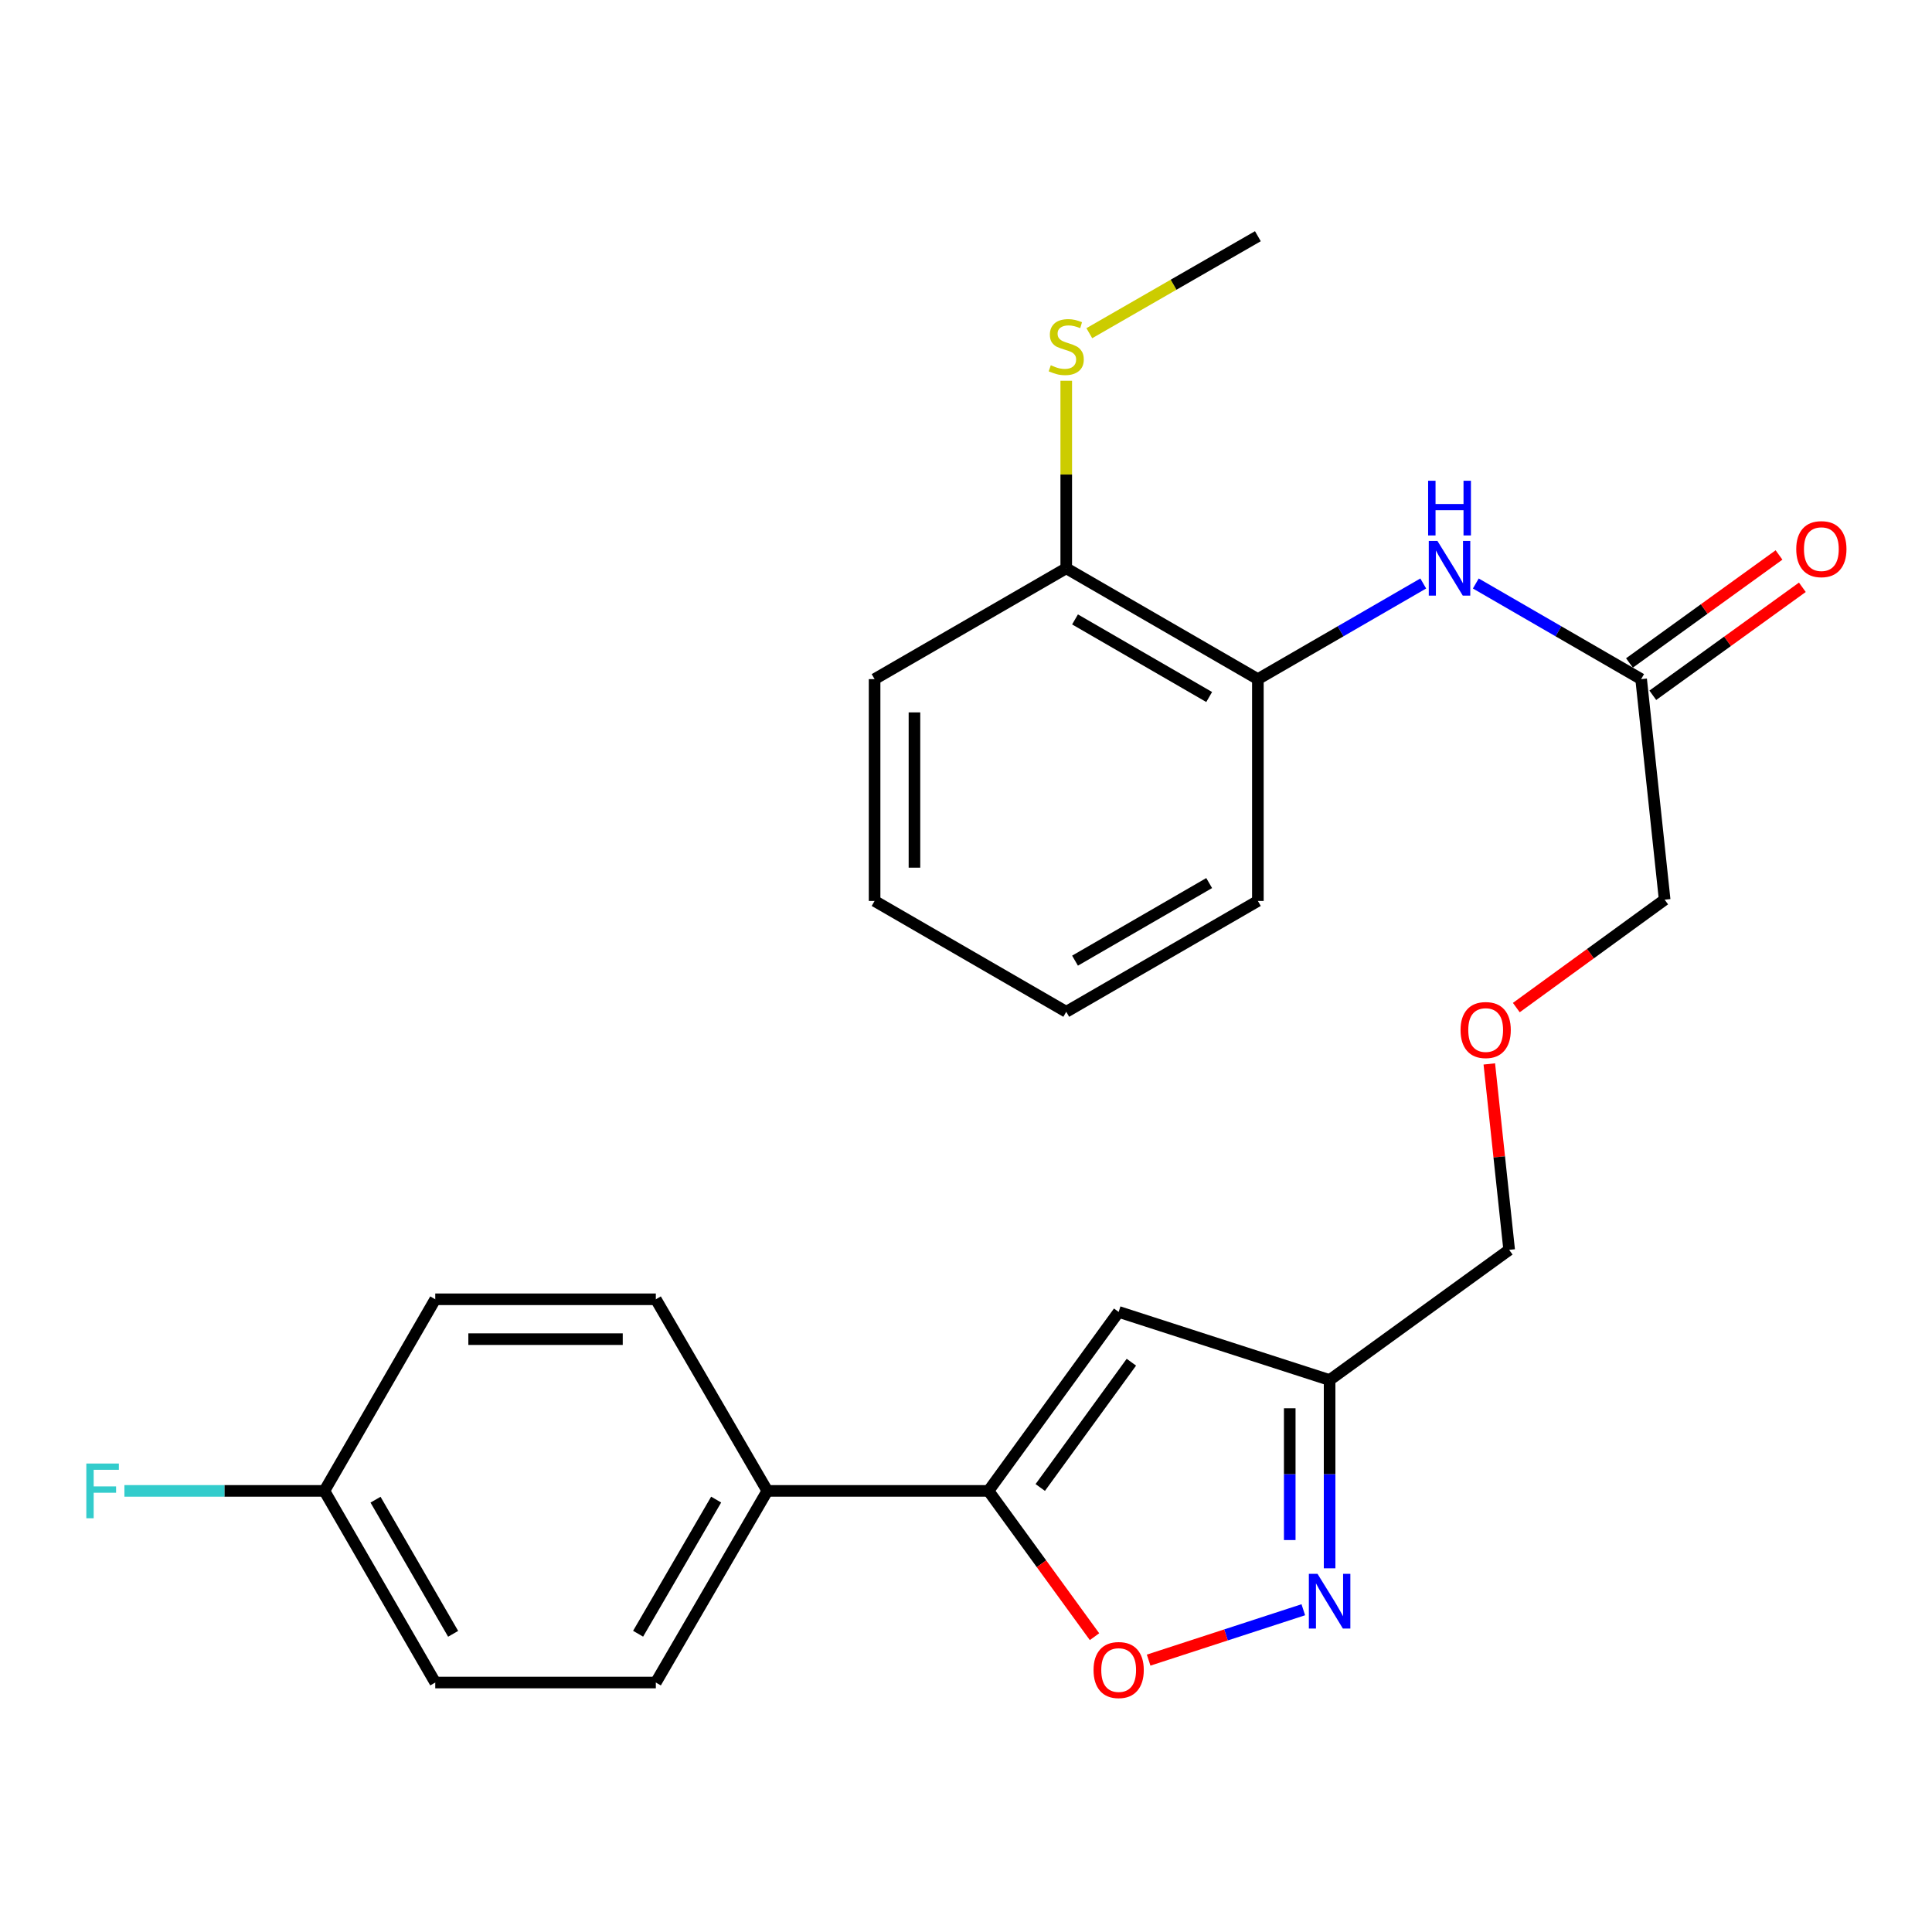 <?xml version='1.0' encoding='iso-8859-1'?>
<svg version='1.1' baseProfile='full'
              xmlns='http://www.w3.org/2000/svg'
                      xmlns:rdkit='http://www.rdkit.org/xml'
                      xmlns:xlink='http://www.w3.org/1999/xlink'
                  xml:space='preserve'
width='1000px' height='1000px' viewBox='0 0 1000 1000'>
<!-- END OF HEADER -->
<rect style='opacity:1.0;fill:#FFFFFF;stroke:none' width='1000' height='1000' x='0' y='0'> </rect>
<path class='bond-1' d='M 511.64,771.685 L 579.018,679.043' style='fill:none;fill-rule:evenodd;stroke:#000000;stroke-width:6px;stroke-linecap:butt;stroke-linejoin:miter;stroke-opacity:1' />
<path class='bond-1' d='M 538.433,769.925 L 585.598,705.075' style='fill:none;fill-rule:evenodd;stroke:#000000;stroke-width:6px;stroke-linecap:butt;stroke-linejoin:miter;stroke-opacity:1' />
<path class='bond-2' d='M 511.64,771.685 L 539.08,809.414' style='fill:none;fill-rule:evenodd;stroke:#000000;stroke-width:6px;stroke-linecap:butt;stroke-linejoin:miter;stroke-opacity:1' />
<path class='bond-2' d='M 539.08,809.414 L 566.521,847.143' style='fill:none;fill-rule:evenodd;stroke:#FF0000;stroke-width:6px;stroke-linecap:butt;stroke-linejoin:miter;stroke-opacity:1' />
<path class='bond-7' d='M 511.64,771.685 L 397.173,771.685' style='fill:none;fill-rule:evenodd;stroke:#000000;stroke-width:6px;stroke-linecap:butt;stroke-linejoin:miter;stroke-opacity:1' />
<path class='bond-0' d='M 674.591,833.202 L 634.561,846.239' style='fill:none;fill-rule:evenodd;stroke:#0000FF;stroke-width:6px;stroke-linecap:butt;stroke-linejoin:miter;stroke-opacity:1' />
<path class='bond-0' d='M 634.561,846.239 L 594.531,859.275' style='fill:none;fill-rule:evenodd;stroke:#FF0000;stroke-width:6px;stroke-linecap:butt;stroke-linejoin:miter;stroke-opacity:1' />
<path class='bond-25' d='M 688.201,811.748 L 688.201,763.025' style='fill:none;fill-rule:evenodd;stroke:#0000FF;stroke-width:6px;stroke-linecap:butt;stroke-linejoin:miter;stroke-opacity:1' />
<path class='bond-25' d='M 688.201,763.025 L 688.201,714.302' style='fill:none;fill-rule:evenodd;stroke:#000000;stroke-width:6px;stroke-linecap:butt;stroke-linejoin:miter;stroke-opacity:1' />
<path class='bond-25' d='M 667.568,797.131 L 667.568,763.025' style='fill:none;fill-rule:evenodd;stroke:#0000FF;stroke-width:6px;stroke-linecap:butt;stroke-linejoin:miter;stroke-opacity:1' />
<path class='bond-25' d='M 667.568,763.025 L 667.568,728.919' style='fill:none;fill-rule:evenodd;stroke:#000000;stroke-width:6px;stroke-linecap:butt;stroke-linejoin:miter;stroke-opacity:1' />
<path class='bond-3' d='M 579.018,679.043 L 688.201,714.302' style='fill:none;fill-rule:evenodd;stroke:#000000;stroke-width:6px;stroke-linecap:butt;stroke-linejoin:miter;stroke-opacity:1' />
<path class='bond-18' d='M 688.201,714.302 L 781.142,646.924' style='fill:none;fill-rule:evenodd;stroke:#000000;stroke-width:6px;stroke-linecap:butt;stroke-linejoin:miter;stroke-opacity:1' />
<path class='bond-4' d='M 763.877,302.015 L 806.663,326.766' style='fill:none;fill-rule:evenodd;stroke:#0000FF;stroke-width:6px;stroke-linecap:butt;stroke-linejoin:miter;stroke-opacity:1' />
<path class='bond-4' d='M 806.663,326.766 L 849.448,351.516' style='fill:none;fill-rule:evenodd;stroke:#000000;stroke-width:6px;stroke-linecap:butt;stroke-linejoin:miter;stroke-opacity:1' />
<path class='bond-5' d='M 736.668,302.013 L 693.87,326.765' style='fill:none;fill-rule:evenodd;stroke:#0000FF;stroke-width:6px;stroke-linecap:butt;stroke-linejoin:miter;stroke-opacity:1' />
<path class='bond-5' d='M 693.87,326.765 L 651.073,351.516' style='fill:none;fill-rule:evenodd;stroke:#000000;stroke-width:6px;stroke-linecap:butt;stroke-linejoin:miter;stroke-opacity:1' />
<path class='bond-8' d='M 651.073,351.516 L 551.886,294.145' style='fill:none;fill-rule:evenodd;stroke:#000000;stroke-width:6px;stroke-linecap:butt;stroke-linejoin:miter;stroke-opacity:1' />
<path class='bond-8' d='M 625.865,360.771 L 556.433,320.611' style='fill:none;fill-rule:evenodd;stroke:#000000;stroke-width:6px;stroke-linecap:butt;stroke-linejoin:miter;stroke-opacity:1' />
<path class='bond-20' d='M 651.073,351.516 L 651.073,466.328' style='fill:none;fill-rule:evenodd;stroke:#000000;stroke-width:6px;stroke-linecap:butt;stroke-linejoin:miter;stroke-opacity:1' />
<path class='bond-6' d='M 849.448,351.516 L 861.622,465.674' style='fill:none;fill-rule:evenodd;stroke:#000000;stroke-width:6px;stroke-linecap:butt;stroke-linejoin:miter;stroke-opacity:1' />
<path class='bond-9' d='M 855.488,359.88 L 894.192,331.929' style='fill:none;fill-rule:evenodd;stroke:#000000;stroke-width:6px;stroke-linecap:butt;stroke-linejoin:miter;stroke-opacity:1' />
<path class='bond-9' d='M 894.192,331.929 L 932.896,303.979' style='fill:none;fill-rule:evenodd;stroke:#FF0000;stroke-width:6px;stroke-linecap:butt;stroke-linejoin:miter;stroke-opacity:1' />
<path class='bond-9' d='M 843.408,343.153 L 882.112,315.202' style='fill:none;fill-rule:evenodd;stroke:#000000;stroke-width:6px;stroke-linecap:butt;stroke-linejoin:miter;stroke-opacity:1' />
<path class='bond-9' d='M 882.112,315.202 L 920.816,287.252' style='fill:none;fill-rule:evenodd;stroke:#FF0000;stroke-width:6px;stroke-linecap:butt;stroke-linejoin:miter;stroke-opacity:1' />
<path class='bond-10' d='M 397.173,771.685 L 339.458,870.872' style='fill:none;fill-rule:evenodd;stroke:#000000;stroke-width:6px;stroke-linecap:butt;stroke-linejoin:miter;stroke-opacity:1' />
<path class='bond-10' d='M 370.682,776.186 L 330.281,845.617' style='fill:none;fill-rule:evenodd;stroke:#000000;stroke-width:6px;stroke-linecap:butt;stroke-linejoin:miter;stroke-opacity:1' />
<path class='bond-11' d='M 397.173,771.685 L 339.458,672.509' style='fill:none;fill-rule:evenodd;stroke:#000000;stroke-width:6px;stroke-linecap:butt;stroke-linejoin:miter;stroke-opacity:1' />
<path class='bond-12' d='M 551.886,294.145 L 551.886,245.615' style='fill:none;fill-rule:evenodd;stroke:#000000;stroke-width:6px;stroke-linecap:butt;stroke-linejoin:miter;stroke-opacity:1' />
<path class='bond-12' d='M 551.886,245.615 L 551.886,197.084' style='fill:none;fill-rule:evenodd;stroke:#CCCC00;stroke-width:6px;stroke-linecap:butt;stroke-linejoin:miter;stroke-opacity:1' />
<path class='bond-21' d='M 551.886,294.145 L 452.687,351.516' style='fill:none;fill-rule:evenodd;stroke:#000000;stroke-width:6px;stroke-linecap:butt;stroke-linejoin:miter;stroke-opacity:1' />
<path class='bond-15' d='M 339.458,870.872 L 225.288,870.872' style='fill:none;fill-rule:evenodd;stroke:#000000;stroke-width:6px;stroke-linecap:butt;stroke-linejoin:miter;stroke-opacity:1' />
<path class='bond-16' d='M 339.458,672.509 L 225.288,672.509' style='fill:none;fill-rule:evenodd;stroke:#000000;stroke-width:6px;stroke-linecap:butt;stroke-linejoin:miter;stroke-opacity:1' />
<path class='bond-16' d='M 322.332,693.142 L 242.414,693.142' style='fill:none;fill-rule:evenodd;stroke:#000000;stroke-width:6px;stroke-linecap:butt;stroke-linejoin:miter;stroke-opacity:1' />
<path class='bond-22' d='M 563.827,172.463 L 607.45,147.362' style='fill:none;fill-rule:evenodd;stroke:#CCCC00;stroke-width:6px;stroke-linecap:butt;stroke-linejoin:miter;stroke-opacity:1' />
<path class='bond-22' d='M 607.45,147.362 L 651.073,122.261' style='fill:none;fill-rule:evenodd;stroke:#000000;stroke-width:6px;stroke-linecap:butt;stroke-linejoin:miter;stroke-opacity:1' />
<path class='bond-13' d='M 167.905,771.685 L 225.288,672.509' style='fill:none;fill-rule:evenodd;stroke:#000000;stroke-width:6px;stroke-linecap:butt;stroke-linejoin:miter;stroke-opacity:1' />
<path class='bond-17' d='M 167.905,771.685 L 116.151,771.685' style='fill:none;fill-rule:evenodd;stroke:#000000;stroke-width:6px;stroke-linecap:butt;stroke-linejoin:miter;stroke-opacity:1' />
<path class='bond-17' d='M 116.151,771.685 L 64.396,771.685' style='fill:none;fill-rule:evenodd;stroke:#33CCCC;stroke-width:6px;stroke-linecap:butt;stroke-linejoin:miter;stroke-opacity:1' />
<path class='bond-26' d='M 167.905,771.685 L 225.288,870.872' style='fill:none;fill-rule:evenodd;stroke:#000000;stroke-width:6px;stroke-linecap:butt;stroke-linejoin:miter;stroke-opacity:1' />
<path class='bond-26' d='M 194.372,776.231 L 234.54,845.662' style='fill:none;fill-rule:evenodd;stroke:#000000;stroke-width:6px;stroke-linecap:butt;stroke-linejoin:miter;stroke-opacity:1' />
<path class='bond-14' d='M 770.862,550.687 L 776.002,598.805' style='fill:none;fill-rule:evenodd;stroke:#FF0000;stroke-width:6px;stroke-linecap:butt;stroke-linejoin:miter;stroke-opacity:1' />
<path class='bond-14' d='M 776.002,598.805 L 781.142,646.924' style='fill:none;fill-rule:evenodd;stroke:#000000;stroke-width:6px;stroke-linecap:butt;stroke-linejoin:miter;stroke-opacity:1' />
<path class='bond-19' d='M 784.844,521.524 L 823.233,493.599' style='fill:none;fill-rule:evenodd;stroke:#FF0000;stroke-width:6px;stroke-linecap:butt;stroke-linejoin:miter;stroke-opacity:1' />
<path class='bond-19' d='M 823.233,493.599 L 861.622,465.674' style='fill:none;fill-rule:evenodd;stroke:#000000;stroke-width:6px;stroke-linecap:butt;stroke-linejoin:miter;stroke-opacity:1' />
<path class='bond-23' d='M 651.073,466.328 L 551.886,523.699' style='fill:none;fill-rule:evenodd;stroke:#000000;stroke-width:6px;stroke-linecap:butt;stroke-linejoin:miter;stroke-opacity:1' />
<path class='bond-23' d='M 625.865,457.073 L 556.433,497.233' style='fill:none;fill-rule:evenodd;stroke:#000000;stroke-width:6px;stroke-linecap:butt;stroke-linejoin:miter;stroke-opacity:1' />
<path class='bond-27' d='M 452.687,351.516 L 452.687,466.328' style='fill:none;fill-rule:evenodd;stroke:#000000;stroke-width:6px;stroke-linecap:butt;stroke-linejoin:miter;stroke-opacity:1' />
<path class='bond-27' d='M 473.32,368.738 L 473.32,449.106' style='fill:none;fill-rule:evenodd;stroke:#000000;stroke-width:6px;stroke-linecap:butt;stroke-linejoin:miter;stroke-opacity:1' />
<path class='bond-24' d='M 551.886,523.699 L 452.687,466.328' style='fill:none;fill-rule:evenodd;stroke:#000000;stroke-width:6px;stroke-linecap:butt;stroke-linejoin:miter;stroke-opacity:1' />
<path  class='atom-1' d='M 681.941 814.61
L 691.221 829.61
Q 692.141 831.09, 693.621 833.77
Q 695.101 836.45, 695.181 836.61
L 695.181 814.61
L 698.941 814.61
L 698.941 842.93
L 695.061 842.93
L 685.101 826.53
Q 683.941 824.61, 682.701 822.41
Q 681.501 820.21, 681.141 819.53
L 681.141 842.93
L 677.461 842.93
L 677.461 814.61
L 681.941 814.61
' fill='#0000FF'/>
<path  class='atom-3' d='M 566.018 864.407
Q 566.018 857.607, 569.378 853.807
Q 572.738 850.007, 579.018 850.007
Q 585.298 850.007, 588.658 853.807
Q 592.018 857.607, 592.018 864.407
Q 592.018 871.287, 588.618 875.207
Q 585.218 879.087, 579.018 879.087
Q 572.778 879.087, 569.378 875.207
Q 566.018 871.327, 566.018 864.407
M 579.018 875.887
Q 583.338 875.887, 585.658 873.007
Q 588.018 870.087, 588.018 864.407
Q 588.018 858.847, 585.658 856.047
Q 583.338 853.207, 579.018 853.207
Q 574.698 853.207, 572.338 856.007
Q 570.018 858.807, 570.018 864.407
Q 570.018 870.127, 572.338 873.007
Q 574.698 875.887, 579.018 875.887
' fill='#FF0000'/>
<path  class='atom-5' d='M 744.012 279.985
L 753.292 294.985
Q 754.212 296.465, 755.692 299.145
Q 757.172 301.825, 757.252 301.985
L 757.252 279.985
L 761.012 279.985
L 761.012 308.305
L 757.132 308.305
L 747.172 291.905
Q 746.012 289.985, 744.772 287.785
Q 743.572 285.585, 743.212 284.905
L 743.212 308.305
L 739.532 308.305
L 739.532 279.985
L 744.012 279.985
' fill='#0000FF'/>
<path  class='atom-5' d='M 739.192 248.833
L 743.032 248.833
L 743.032 260.873
L 757.512 260.873
L 757.512 248.833
L 761.352 248.833
L 761.352 277.153
L 757.512 277.153
L 757.512 264.073
L 743.032 264.073
L 743.032 277.153
L 739.192 277.153
L 739.192 248.833
' fill='#0000FF'/>
<path  class='atom-10' d='M 929.733 284.23
Q 929.733 277.43, 933.093 273.63
Q 936.453 269.83, 942.733 269.83
Q 949.013 269.83, 952.373 273.63
Q 955.733 277.43, 955.733 284.23
Q 955.733 291.11, 952.333 295.03
Q 948.933 298.91, 942.733 298.91
Q 936.493 298.91, 933.093 295.03
Q 929.733 291.15, 929.733 284.23
M 942.733 295.71
Q 947.053 295.71, 949.373 292.83
Q 951.733 289.91, 951.733 284.23
Q 951.733 278.67, 949.373 275.87
Q 947.053 273.03, 942.733 273.03
Q 938.413 273.03, 936.053 275.83
Q 933.733 278.63, 933.733 284.23
Q 933.733 289.95, 936.053 292.83
Q 938.413 295.71, 942.733 295.71
' fill='#FF0000'/>
<path  class='atom-13' d='M 543.886 189.054
Q 544.206 189.174, 545.526 189.734
Q 546.846 190.294, 548.286 190.654
Q 549.766 190.974, 551.206 190.974
Q 553.886 190.974, 555.446 189.694
Q 557.006 188.374, 557.006 186.094
Q 557.006 184.534, 556.206 183.574
Q 555.446 182.614, 554.246 182.094
Q 553.046 181.574, 551.046 180.974
Q 548.526 180.214, 547.006 179.494
Q 545.526 178.774, 544.446 177.254
Q 543.406 175.734, 543.406 173.174
Q 543.406 169.614, 545.806 167.414
Q 548.246 165.214, 553.046 165.214
Q 556.326 165.214, 560.046 166.774
L 559.126 169.854
Q 555.726 168.454, 553.166 168.454
Q 550.406 168.454, 548.886 169.614
Q 547.366 170.734, 547.406 172.694
Q 547.406 174.214, 548.166 175.134
Q 548.966 176.054, 550.086 176.574
Q 551.246 177.094, 553.166 177.694
Q 555.726 178.494, 557.246 179.294
Q 558.766 180.094, 559.846 181.734
Q 560.966 183.334, 560.966 186.094
Q 560.966 190.014, 558.326 192.134
Q 555.726 194.214, 551.366 194.214
Q 548.846 194.214, 546.926 193.654
Q 545.046 193.134, 542.806 192.214
L 543.886 189.054
' fill='#CCCC00'/>
<path  class='atom-15' d='M 755.98 533.144
Q 755.98 526.344, 759.34 522.544
Q 762.7 518.744, 768.98 518.744
Q 775.26 518.744, 778.62 522.544
Q 781.98 526.344, 781.98 533.144
Q 781.98 540.024, 778.58 543.944
Q 775.18 547.824, 768.98 547.824
Q 762.74 547.824, 759.34 543.944
Q 755.98 540.064, 755.98 533.144
M 768.98 544.624
Q 773.3 544.624, 775.62 541.744
Q 777.98 538.824, 777.98 533.144
Q 777.98 527.584, 775.62 524.784
Q 773.3 521.944, 768.98 521.944
Q 764.66 521.944, 762.3 524.744
Q 759.98 527.544, 759.98 533.144
Q 759.98 538.864, 762.3 541.744
Q 764.66 544.624, 768.98 544.624
' fill='#FF0000'/>
<path  class='atom-18' d='M 44.686 757.525
L 61.526 757.525
L 61.526 760.765
L 48.486 760.765
L 48.486 769.365
L 60.086 769.365
L 60.086 772.645
L 48.486 772.645
L 48.486 785.845
L 44.686 785.845
L 44.686 757.525
' fill='#33CCCC'/>
</svg>
